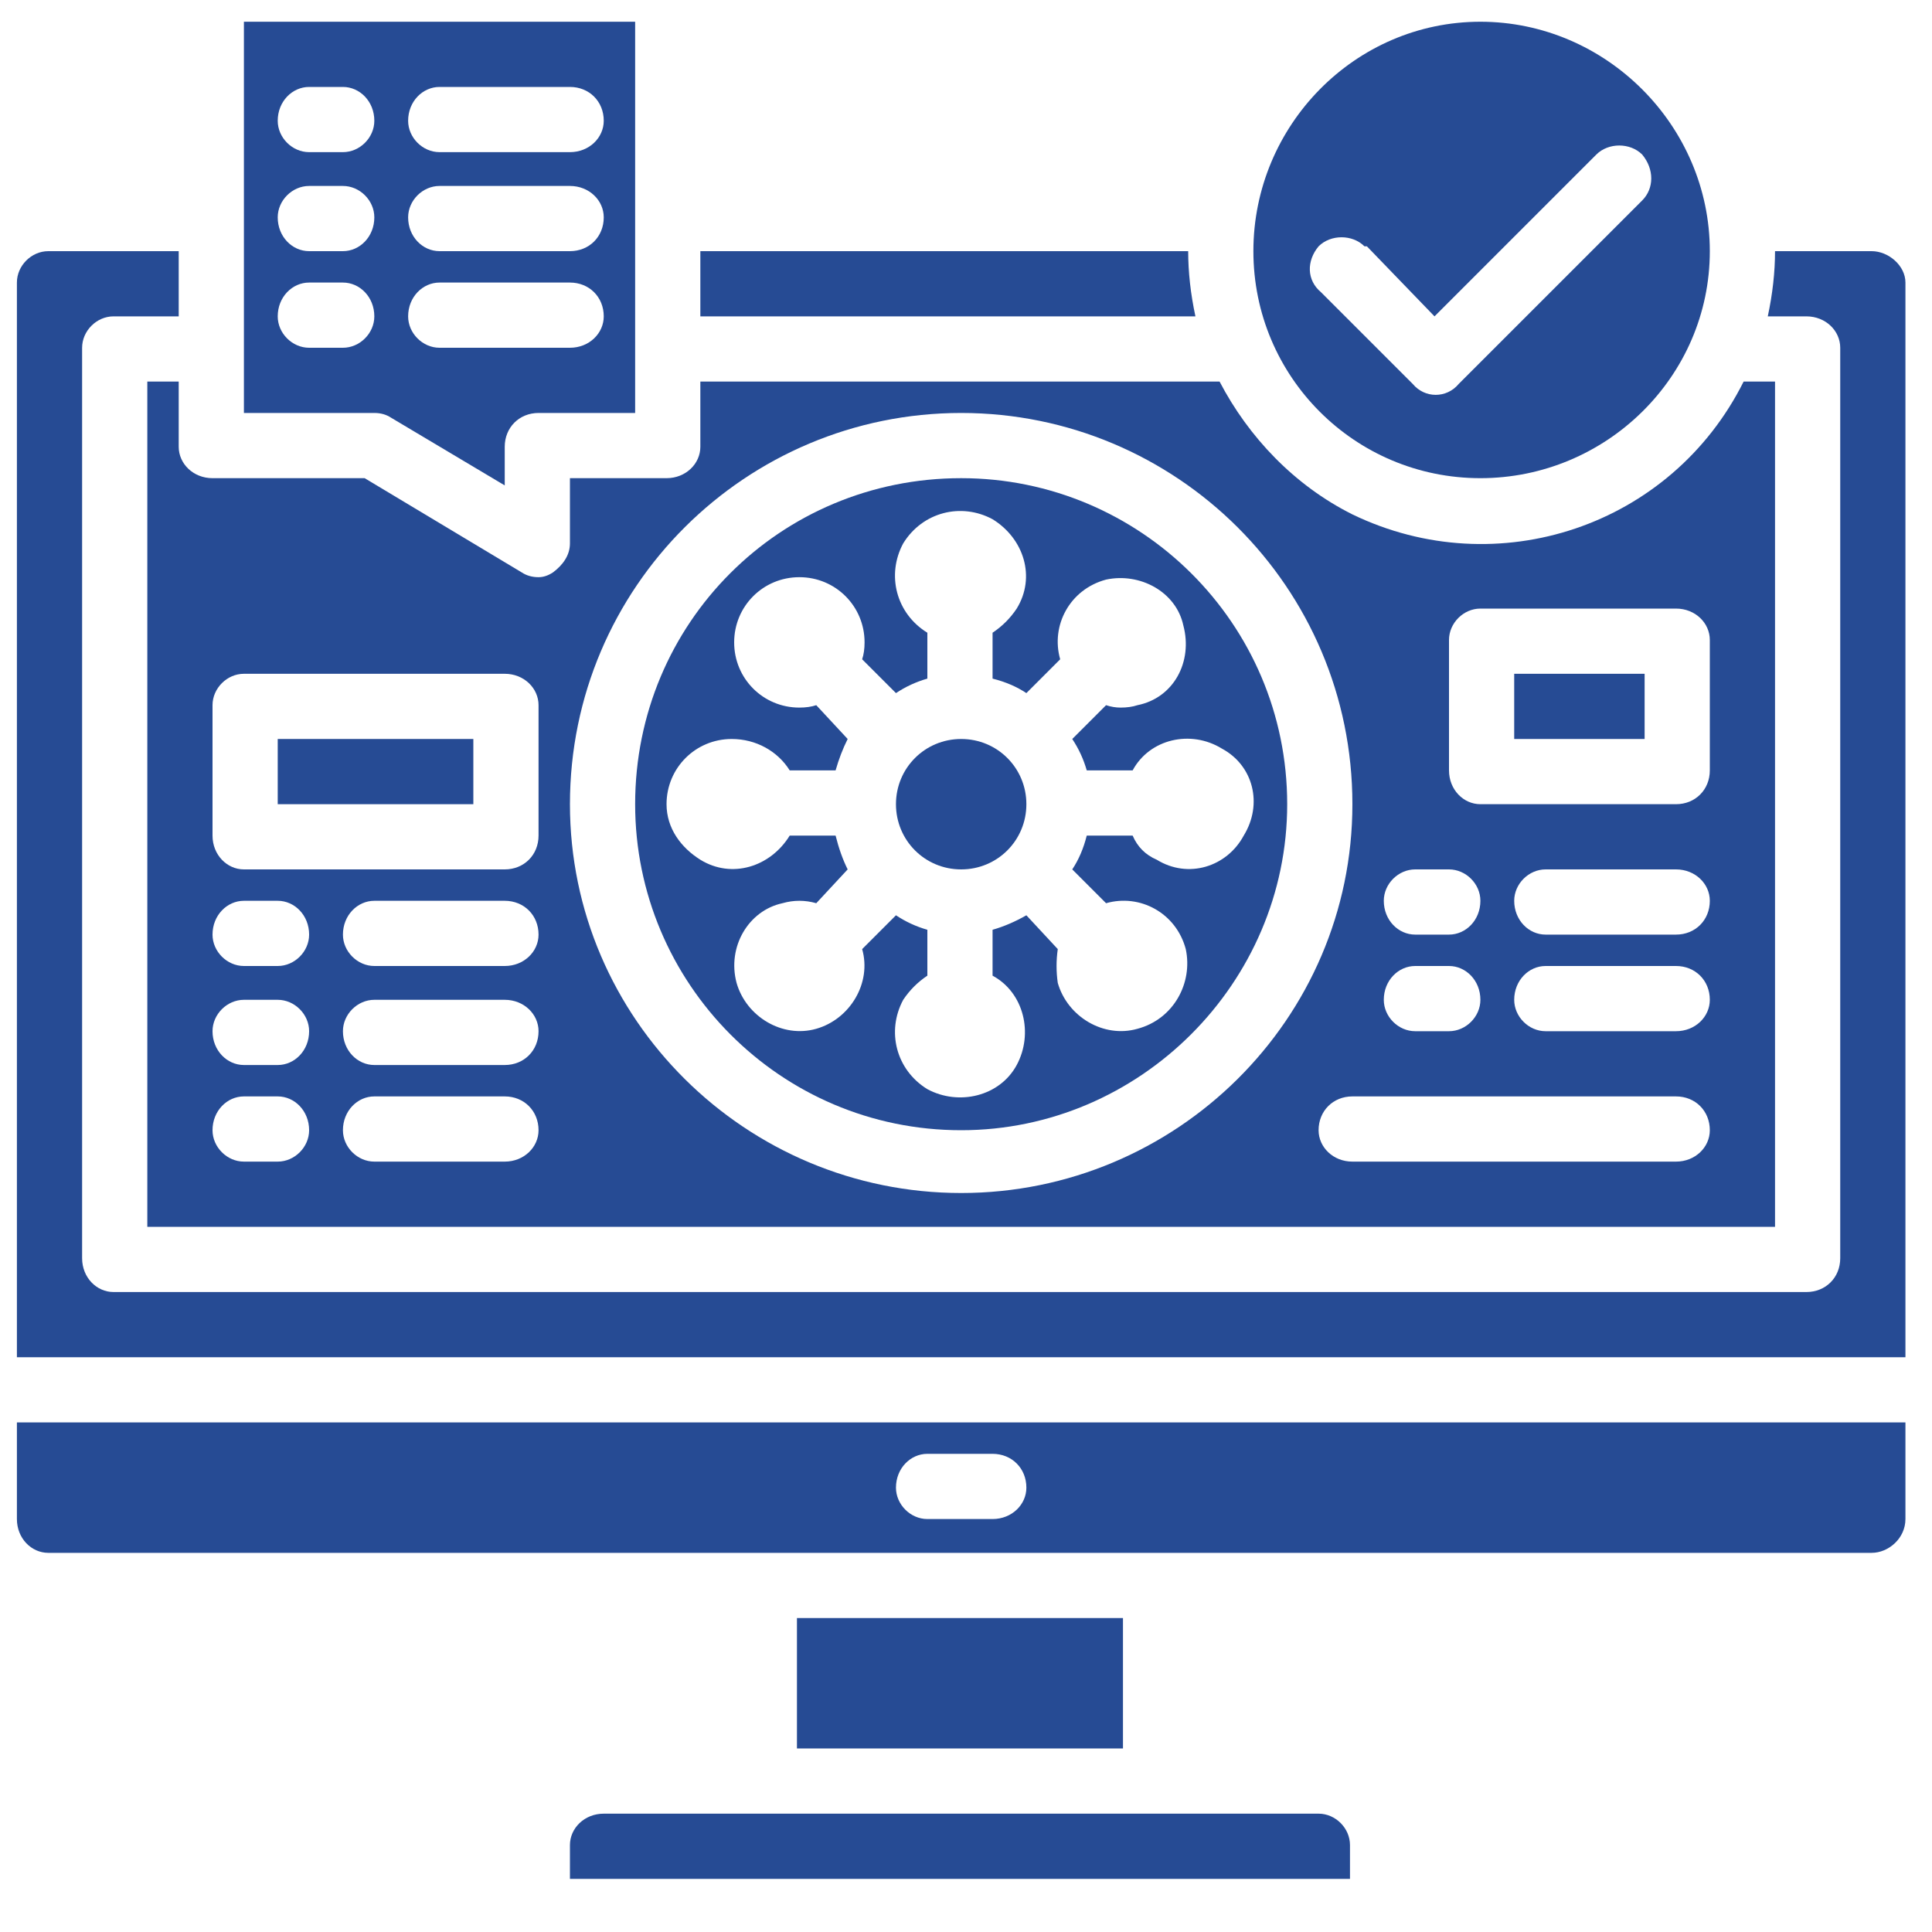 <svg version="1.2" xmlns="http://www.w3.org/2000/svg" viewBox="0 0 80 80" width="80" height="80"><style>.a{fill:#264b94}</style><path class="a" d="m39.8 46.8c7.4 0 13.5-6.1 13.5-13.5 0-7.5-6.1-13.5-13.5-13.5-7.5 0-13.5 6-13.5 13.5 0 7.4 6 13.5 13.5 13.5zm-12.2-13.5c0-1.5 1.2-2.7 2.7-2.7 1 0 1.9 0.5 2.4 1.3h1.9q0.2-0.7 0.5-1.3l-1.3-1.4q-0.3 0.1-0.7 0.1c-1.5 0-2.7-1.2-2.7-2.7 0-1.5 1.2-2.7 2.7-2.7 1.5 0 2.7 1.2 2.7 2.7q0 0.4-0.1 0.7l1.4 1.4q0.6-0.4 1.3-0.6v-1.9c-1.3-0.8-1.7-2.4-1-3.7 0.8-1.3 2.4-1.7 3.7-1 1.3 0.8 1.8 2.4 1 3.7q-0.4 0.6-1 1v1.9q0.8 0.2 1.4 0.6l1.4-1.4c-0.4-1.4 0.4-2.9 1.9-3.3 1.4-0.3 2.9 0.5 3.2 1.9 0.4 1.5-0.4 3-1.9 3.3q-0.3 0.1-0.7 0.1-0.3 0-0.6-0.1l-1.4 1.4q0.4 0.6 0.6 1.3h1.9c0.7-1.3 2.4-1.7 3.7-0.9 1.3 0.7 1.7 2.3 0.9 3.6-0.7 1.3-2.3 1.8-3.6 1q-0.7-0.3-1-1h-1.9q-0.2 0.8-0.6 1.4l1.4 1.4c1.4-0.4 2.9 0.4 3.3 1.9 0.3 1.4-0.5 2.9-2 3.3-1.4 0.4-2.9-0.5-3.3-1.9q-0.1-0.7 0-1.4l-1.3-1.4q-0.7 0.4-1.4 0.6v1.9c1.3 0.7 1.7 2.4 1 3.7-0.7 1.3-2.4 1.7-3.7 1-1.3-0.8-1.7-2.4-1-3.7q0.4-0.6 1-1v-1.9q-0.7-0.2-1.3-0.6l-1.4 1.4c0.4 1.4-0.5 2.9-1.9 3.3-1.4 0.4-2.9-0.5-3.3-1.9-0.4-1.5 0.5-3 1.9-3.3q0.7-0.2 1.4 0l1.3-1.4q-0.3-0.6-0.5-1.4h-1.9c-0.8 1.3-2.4 1.8-3.7 1-0.8-0.5-1.4-1.3-1.4-2.3z"/><path class="a" d="m7.4 18.5v-2.7h-1.3v35h67.4v-35h-1.3c-3 6-10.2 8.4-16.2 5.5-2.4-1.2-4.3-3.2-5.5-5.5h-21.5v2.7c0 0.7-0.6 1.3-1.4 1.3h-4v2.7c0 0.5-0.3 0.9-0.7 1.2q-0.3 0.2-0.6 0.2-0.4 0-0.7-0.2l-6.5-3.9h-6.3c-0.8 0-1.4-0.6-1.4-1.3zm62 29.6h-13.4c-0.8 0-1.4-0.6-1.4-1.3 0-0.8 0.6-1.4 1.4-1.4h13.4c0.8 0 1.4 0.6 1.4 1.4 0 0.7-0.6 1.3-1.4 1.3zm0-5.4h-5.4c-0.7 0-1.3-0.6-1.3-1.3 0-0.8 0.6-1.4 1.3-1.4h5.4c0.8 0 1.4 0.6 1.4 1.4 0 0.7-0.6 1.3-1.4 1.3zm0-4h-5.4c-0.7 0-1.3-0.6-1.3-1.4 0-0.7 0.6-1.3 1.3-1.3h5.4c0.8 0 1.4 0.6 1.4 1.3 0 0.8-0.6 1.4-1.4 1.4zm-9.4-12.2c0-0.7 0.6-1.3 1.3-1.3h8.1c0.8 0 1.4 0.6 1.4 1.3v5.4c0 0.8-0.6 1.4-1.4 1.4h-8.1c-0.7 0-1.3-0.6-1.3-1.4zm-1.4 9.5h1.4c0.7 0 1.3 0.6 1.3 1.3 0 0.8-0.6 1.4-1.3 1.4h-1.4c-0.7 0-1.3-0.6-1.3-1.4 0-0.7 0.6-1.3 1.3-1.3zm0 4h1.4c0.7 0 1.3 0.6 1.3 1.4 0 0.7-0.6 1.3-1.3 1.3h-1.4c-0.7 0-1.3-0.6-1.3-1.3 0-0.8 0.6-1.4 1.3-1.4zm-18.8-22.9c8.9 0 16.2 7.2 16.2 16.2 0 8.9-7.3 16.1-16.2 16.1-8.9 0-16.2-7.2-16.2-16.1 0-9 7.3-16.2 16.2-16.2zm-28.3 31h-1.4c-0.7 0-1.3-0.6-1.3-1.3 0-0.8 0.6-1.4 1.3-1.4h1.4c0.7 0 1.3 0.6 1.3 1.4 0 0.7-0.6 1.3-1.3 1.3zm0-4h-1.4c-0.7 0-1.3-0.6-1.3-1.4 0-0.7 0.6-1.3 1.3-1.3h1.4c0.7 0 1.3 0.6 1.3 1.3 0 0.8-0.6 1.4-1.3 1.4zm0-4.1h-1.4c-0.7 0-1.3-0.6-1.3-1.3 0-0.8 0.6-1.4 1.3-1.4h1.4c0.7 0 1.3 0.6 1.3 1.4 0 0.7-0.6 1.3-1.3 1.3zm9.4 8.1h-5.4c-0.7 0-1.3-0.6-1.3-1.3 0-0.8 0.6-1.4 1.3-1.4h5.4c0.8 0 1.4 0.6 1.4 1.4 0 0.7-0.6 1.3-1.4 1.3zm0-4h-5.4c-0.7 0-1.3-0.6-1.3-1.4 0-0.7 0.6-1.3 1.3-1.3h5.4c0.8 0 1.4 0.6 1.4 1.3 0 0.8-0.6 1.4-1.4 1.4zm0-4.1h-5.4c-0.7 0-1.3-0.6-1.3-1.3 0-0.8 0.6-1.4 1.3-1.4h5.4c0.8 0 1.4 0.6 1.4 1.4 0 0.7-0.6 1.3-1.4 1.3zm-10.8-12.1h10.8c0.8 0 1.4 0.6 1.4 1.3v5.4c0 0.8-0.6 1.4-1.4 1.4h-10.8c-0.7 0-1.3-0.6-1.3-1.4v-5.4c0-0.7 0.6-1.3 1.3-1.3z"/><path class="a" d="m11.5 30.6h8.1v2.7h-8.1z"/><path fill-rule="evenodd" class="a" d="m39.8 36c-1.5 0-2.7-1.2-2.7-2.7 0-1.5 1.2-2.7 2.7-2.7 1.5 0 2.7 1.2 2.7 2.7 0 1.5-1.2 2.7-2.7 2.7z"/><path class="a" d="m55.9 76.4c0-0.7-0.6-1.3-1.3-1.3h-29.6c-0.8 0-1.4 0.6-1.4 1.3v1.4h32.3z"/><path fill-rule="evenodd" class="a" d="m68.1 27.9v2.7h-5.4v-2.7z"/><path class="a" d="m78.9 62.9v-4h-78.2v4c0 0.8 0.6 1.4 1.3 1.4h75.5c0.7 0 1.4-0.6 1.4-1.4zm-37.8 0h-2.7c-0.7 0-1.3-0.6-1.3-1.3 0-0.8 0.6-1.4 1.3-1.4h2.7c0.8 0 1.4 0.6 1.4 1.4 0 0.7-0.6 1.3-1.4 1.3z"/><path fill-rule="evenodd" class="a" d="m46.5 67v5.4h-13.5v-5.4z"/><path class="a" d="m61.3 19.8c5.2 0 9.5-4.2 9.5-9.4 0-5.2-4.3-9.5-9.5-9.5-5.2 0-9.4 4.3-9.4 9.5 0 5.2 4.2 9.4 9.4 9.4zm-4.7-9.6l2.8 2.9 6.7-6.7c0.5-0.5 1.4-0.5 1.9 0 0.5 0.6 0.5 1.4 0 1.9l-7.6 7.6c-0.5 0.6-1.4 0.6-1.9 0l-3.8-3.8c-0.6-0.5-0.6-1.3-0.1-1.9 0.5-0.5 1.4-0.5 1.9 0q0.1 0 0.1 0z"/><path class="a" d="m16.2 17.3l4.7 2.8v-1.6c0-0.8 0.6-1.4 1.4-1.4h4v-16.2h-16.2v16.2h5.4q0.4 0 0.7 0.2zm2-13.7h5.4c0.8 0 1.4 0.6 1.4 1.4 0 0.7-0.6 1.3-1.4 1.3h-5.4c-0.7 0-1.3-0.6-1.3-1.3 0-0.8 0.6-1.4 1.3-1.4zm0 4.1h5.4c0.8 0 1.4 0.6 1.4 1.3 0 0.8-0.6 1.4-1.4 1.4h-5.4c-0.7 0-1.3-0.6-1.3-1.4 0-0.7 0.6-1.3 1.3-1.3zm0 4h5.4c0.8 0 1.4 0.6 1.4 1.4 0 0.7-0.6 1.3-1.4 1.3h-5.4c-0.7 0-1.3-0.6-1.3-1.3 0-0.8 0.6-1.4 1.3-1.4zm-5.4-8.1h1.4c0.7 0 1.3 0.6 1.3 1.4 0 0.7-0.6 1.3-1.3 1.3h-1.4c-0.7 0-1.3-0.6-1.3-1.3 0-0.8 0.6-1.4 1.3-1.4zm0 4.1h1.4c0.7 0 1.3 0.6 1.3 1.3 0 0.8-0.6 1.4-1.3 1.4h-1.4c-0.7 0-1.3-0.6-1.3-1.4 0-0.7 0.6-1.3 1.3-1.3zm1.4 6.7h-1.4c-0.7 0-1.3-0.6-1.3-1.3 0-0.8 0.6-1.4 1.3-1.4h1.4c0.7 0 1.3 0.6 1.3 1.4 0 0.7-0.6 1.3-1.3 1.3z"/><path class="a" d="m29 10.4v2.7h20.5q-0.3-1.4-0.3-2.7z"/><path class="a" d="m77.5 10.4h-4q0 1.3-0.3 2.7h1.6c0.8 0 1.4 0.6 1.4 1.3v37.7c0 0.8-0.6 1.4-1.4 1.4h-70.1c-0.7 0-1.3-0.6-1.3-1.4v-37.7c0-0.7 0.6-1.3 1.3-1.3h2.7v-2.7h-5.4c-0.7 0-1.3 0.6-1.3 1.3v44.5h78.2v-44.5c0-0.7-0.7-1.3-1.4-1.3z"/></svg>